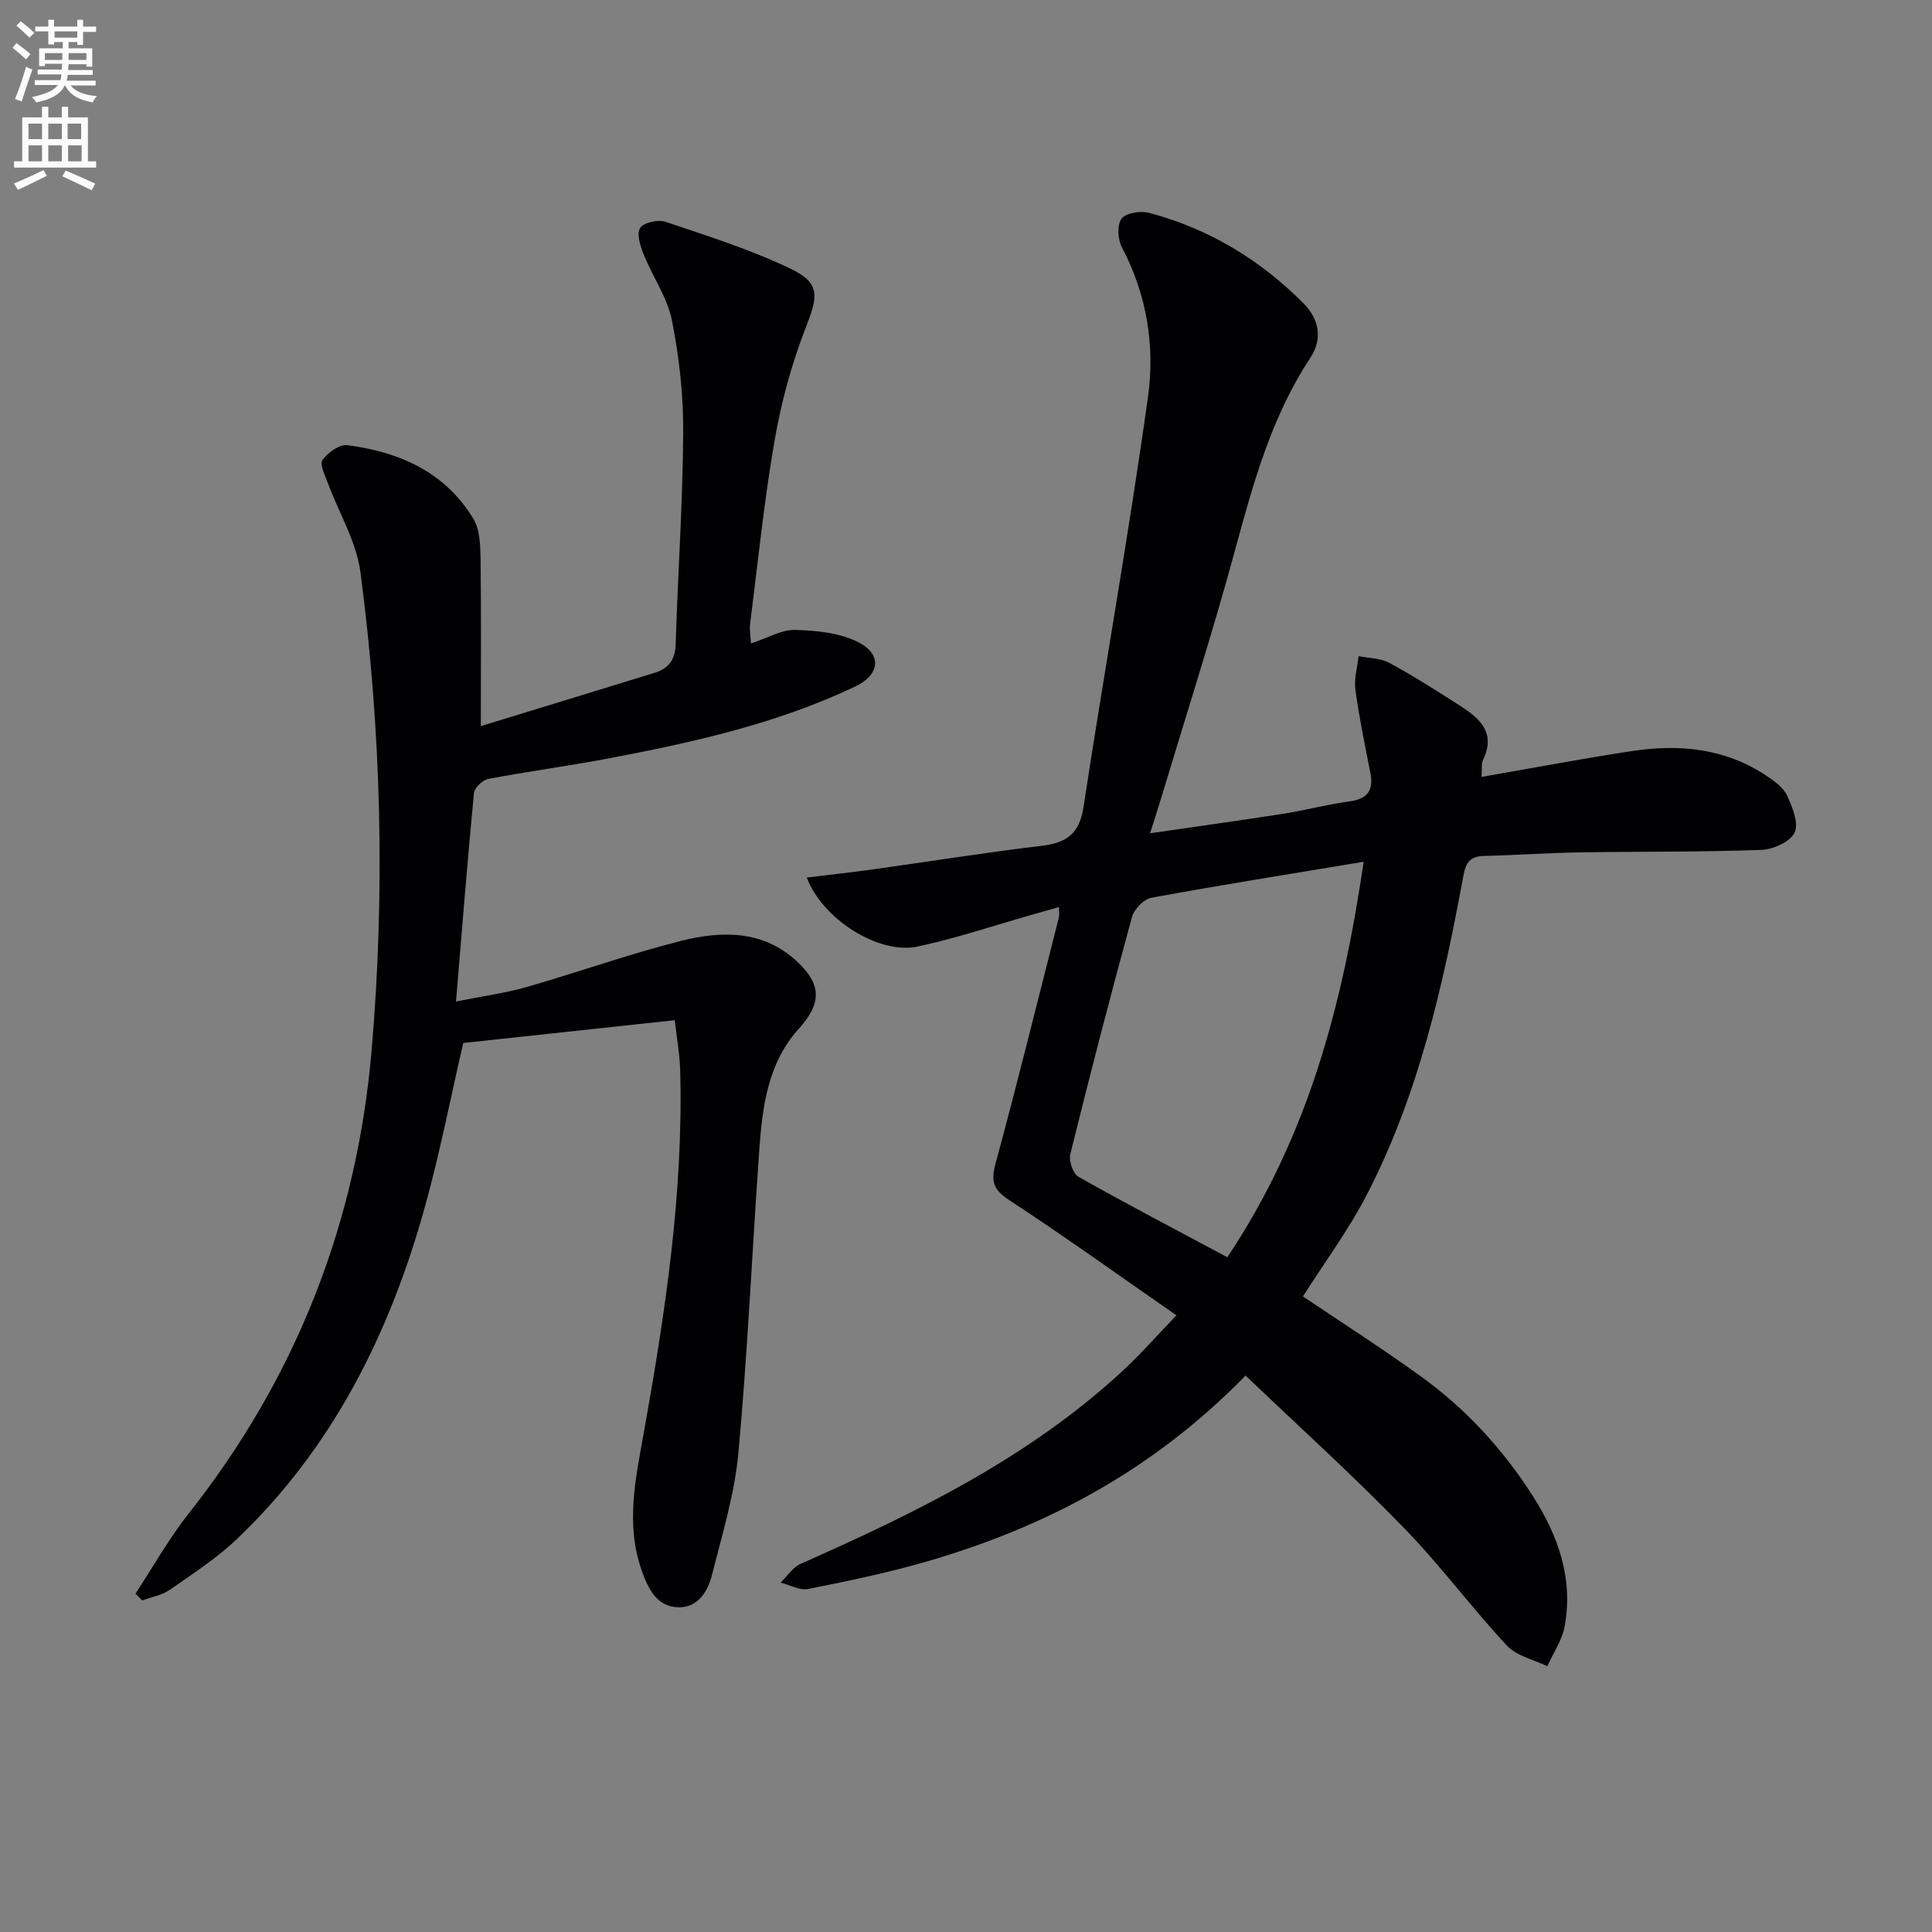 <svg enable-background="new 0 0 400 400" viewBox="0 0 400 400" xmlns="http://www.w3.org/2000/svg"><rect x="0" y="0" width="400" height="400" fill="#808080" stroke="none"/><path d="m2.6 9.9.8-1c.9.7 1.9 1.4 2.9 2.3l-.9 1.1c-1.1-1-2-1.8-2.8-2.4zm.5 10.6c.9-2.1 1.6-4.3 2.3-6.7.4.2.8.4 1.3.6-.7 2.1-1.5 4.3-2.2 6.6zm.3-15.2.9-.9c1 .8 2 1.6 2.8 2.4l-1 1c-.9-.9-1.8-1.7-2.7-2.5zm12.6-1.2h1.2v1.4h2.7v1.1h-2.7v2.7h-1.2v-.6h-1.8v1.3h4.9v3.8h-1.2v-.5h-3.7c0 .4-.1.9-.1 1.2h5.1v1h-5.2c0 .5-.1.9-.2 1.2h6v1h-5.2c1.1 1.3 2.9 2 5.5 2.2-.4.4-.7.8-.9 1.3-2.9-.5-4.8-1.6-5.7-3.5h-.1c-.8 1.7-2.7 2.9-5.9 3.5-.2-.4-.6-.8-.9-1.1 2.8-.6 4.6-1.4 5.4-2.5h-4.8v-1h5.3c.1-.3.2-.7.2-1.2h-4.9v-1h5c0-.4 0-.8.1-1.2h-3.6v.5h-1.2v-3.7h4.9v-1.3h-1.8v.5h-1.2v-2.7h-2.7v-1h2.7v-1.4h1.2v1.4h4.8zm-6.7 8.3h3.6c0-.4 0-.9 0-1.4h-3.6zm1.9-4.6h4.8v-1.3h-4.7v1.3zm6.7 3.2h-3.7v1.4h3.7z" fill="#fbfafc"/><path d="m8.7 22.1h1.3v2.2h2.8v-2.2h1.3v2.2h4.1v9.1h1.7v1.3h-17v-1.3h1.7v-9.1h4.1zm.3 13.1.7 1.2c-1.8.9-3.8 1.9-6 2.9-.2-.4-.5-.8-.8-1.3 2.3-1 4.4-1.9 6.1-2.8zm-3.1-6.4h2.8v-3.2h-2.8zm0 4.6h2.8v-3.3h-2.8zm4.1-4.6h2.8v-3.2h-2.8zm0 4.6h2.8v-3.3h-2.8zm3.6 1.9c2.1.9 4.1 1.8 6.1 2.7l-.7 1.4c-2.2-1.1-4.2-2-6.1-2.9zm3.2-9.7h-2.8v3.2h2.8zm-2.7 7.8h2.8v-3.3h-2.8z" fill="#fbfafc"/><g fill="#010104"><path d="m257.88 284.8c-19.2 19.67-41.49 31.44-66.34 38.59-7.96 2.29-16.1 3.98-24.23 5.59-1.74.35-3.79-.84-5.69-1.32 1.36-1.32 2.5-3.16 4.13-3.88 23.79-10.52 47.07-21.89 66.45-39.74 3.77-3.47 7.17-7.35 11.37-11.71-11.9-8.26-23.09-16.31-34.61-23.85-3.32-2.17-3.84-3.89-2.84-7.58 4.59-16.94 8.79-33.99 13.12-51 .11-.44.01-.93.01-2.1-2.16.61-3.98 1.13-5.8 1.65-7.82 2.21-15.55 4.84-23.47 6.52-8.06 1.72-19.69-5.66-22.95-14.28 4.66-.57 9.18-1.07 13.68-1.69 11.66-1.63 23.3-3.49 34.99-4.89 5.13-.61 7.79-2.51 8.62-7.98 4.33-28.34 9.4-56.58 13.36-84.97 1.47-10.55-.24-21.22-5.43-31.01-.86-1.62-1-4.67-.02-5.91.94-1.2 3.96-1.63 5.73-1.16 12.32 3.27 22.94 9.7 31.9 18.71 3.17 3.19 4.11 7.25 1.38 11.38-8 12.13-11.76 25.84-15.52 39.67-4.7 17.29-10.19 34.36-15.35 51.52-.62 2.05-1.29 4.09-2.26 7.16 9.6-1.4 18.57-2.63 27.52-4.03 4.59-.72 9.11-1.94 13.71-2.56 3.83-.51 5.1-2.32 4.37-6-1.13-5.68-2.31-11.37-3.09-17.1-.31-2.26.41-4.65.66-6.98 2.14.43 4.53.4 6.36 1.39 4.96 2.68 9.74 5.73 14.5 8.78 4.1 2.62 7.67 5.58 4.91 11.3-.38.79-.19 1.86-.32 3.53 10.73-1.86 20.94-3.8 31.21-5.36 9.78-1.48 19.27-.56 27.76 5.11 1.63 1.09 3.49 2.39 4.26 4.06 1.12 2.4 2.5 5.74 1.6 7.7-.87 1.9-4.42 3.51-6.86 3.6-12.65.46-25.31.32-37.97.52-6.48.11-12.96.58-19.44.73-2.88.07-3.79 1.28-4.32 4.14-4.19 22.74-9.27 45.28-19.98 66-3.78 7.32-8.76 14.02-13.23 21.06 7.79 5.25 16.14 10.6 24.18 16.38 9.42 6.76 17.16 15.14 23.43 24.97 5.3 8.31 8.37 17.07 6.58 26.93-.52 2.89-2.36 5.53-3.6 8.29-2.83-1.39-6.37-2.13-8.38-4.29-7.36-7.91-13.82-16.68-21.35-24.4-10.43-10.75-21.53-20.8-32.74-31.49zm24.45-106.38c-15.51 2.58-29.76 4.84-43.94 7.45-1.58.29-3.59 2.37-4.03 3.99-4.46 16.3-8.7 32.66-12.76 49.06-.35 1.4.54 4.08 1.67 4.71 10.06 5.68 20.31 11.04 30.84 16.67 16.81-25.21 23.87-52.33 28.22-81.88z"/><path d="m99.55 150.33c11.68-3.58 23.87-7.29 36.03-11.05 2.82-.87 4.21-2.68 4.31-5.88.45-14.63 1.47-29.24 1.56-43.87.05-7.75-.83-15.62-2.34-23.23-.94-4.71-3.98-8.98-5.82-13.56-.7-1.74-1.53-4.27-.77-5.51.69-1.14 3.71-1.83 5.23-1.32 8.76 2.95 17.65 5.76 25.96 9.74 6.2 2.97 5.65 5.69 3.12 12.16-2.93 7.5-5.08 15.44-6.46 23.39-2.18 12.58-3.46 25.32-5.07 38-.15 1.22.1 2.49.18 4.02 3.37-1.1 6.31-2.89 9.19-2.8 4.47.13 9.38.61 13.22 2.64 4.83 2.55 4.15 6.72-.81 9.07-16.34 7.77-33.84 11.63-51.46 14.96-8.15 1.54-16.39 2.63-24.54 4.18-1.16.22-2.84 1.82-2.95 2.91-1.35 14.02-2.46 28.06-3.72 43.17 5.75-1.15 10.28-1.75 14.63-3 10.67-3.06 21.16-6.82 31.92-9.54 8.36-2.11 16.97-2.3 23.97 4.18 5.3 4.9 5.15 8.8.43 14.03-6.41 7.11-7.52 16.1-8.16 25.09-1.48 20.89-2.41 41.82-4.32 62.67-.78 8.5-3.35 16.85-5.44 25.19-.86 3.45-2.88 6.88-6.96 6.8-4.46-.09-6.26-3.76-7.6-7.55-3.39-9.56-1.32-18.92.39-28.47 4.45-24.87 8.25-49.84 7.55-75.23-.09-3.28-.7-6.54-1.12-10.3-14.85 1.6-29.3 3.16-43.79 4.72-2.58 11.16-4.78 22.52-7.86 33.65-7.25 26.22-19.03 50.04-39.01 69.06-4.18 3.98-9.13 7.19-13.9 10.51-1.62 1.13-3.78 1.48-5.7 2.19-.46-.47-.93-.93-1.39-1.4 3.65-5.55 6.91-11.4 11.01-16.59 22.28-28.19 34.82-60.26 37.88-95.91 2.83-33.05 2.02-66.12-2.32-99.01-.83-6.32-4.47-12.26-6.73-18.4-.59-1.59-1.75-3.91-1.12-4.81 1.08-1.53 3.52-3.27 5.14-3.06 10.77 1.4 20.27 5.55 26.11 15.27 1.39 2.32 1.44 5.65 1.48 8.53.14 11.12.05 22.23.05 34.36z"/></g></svg>